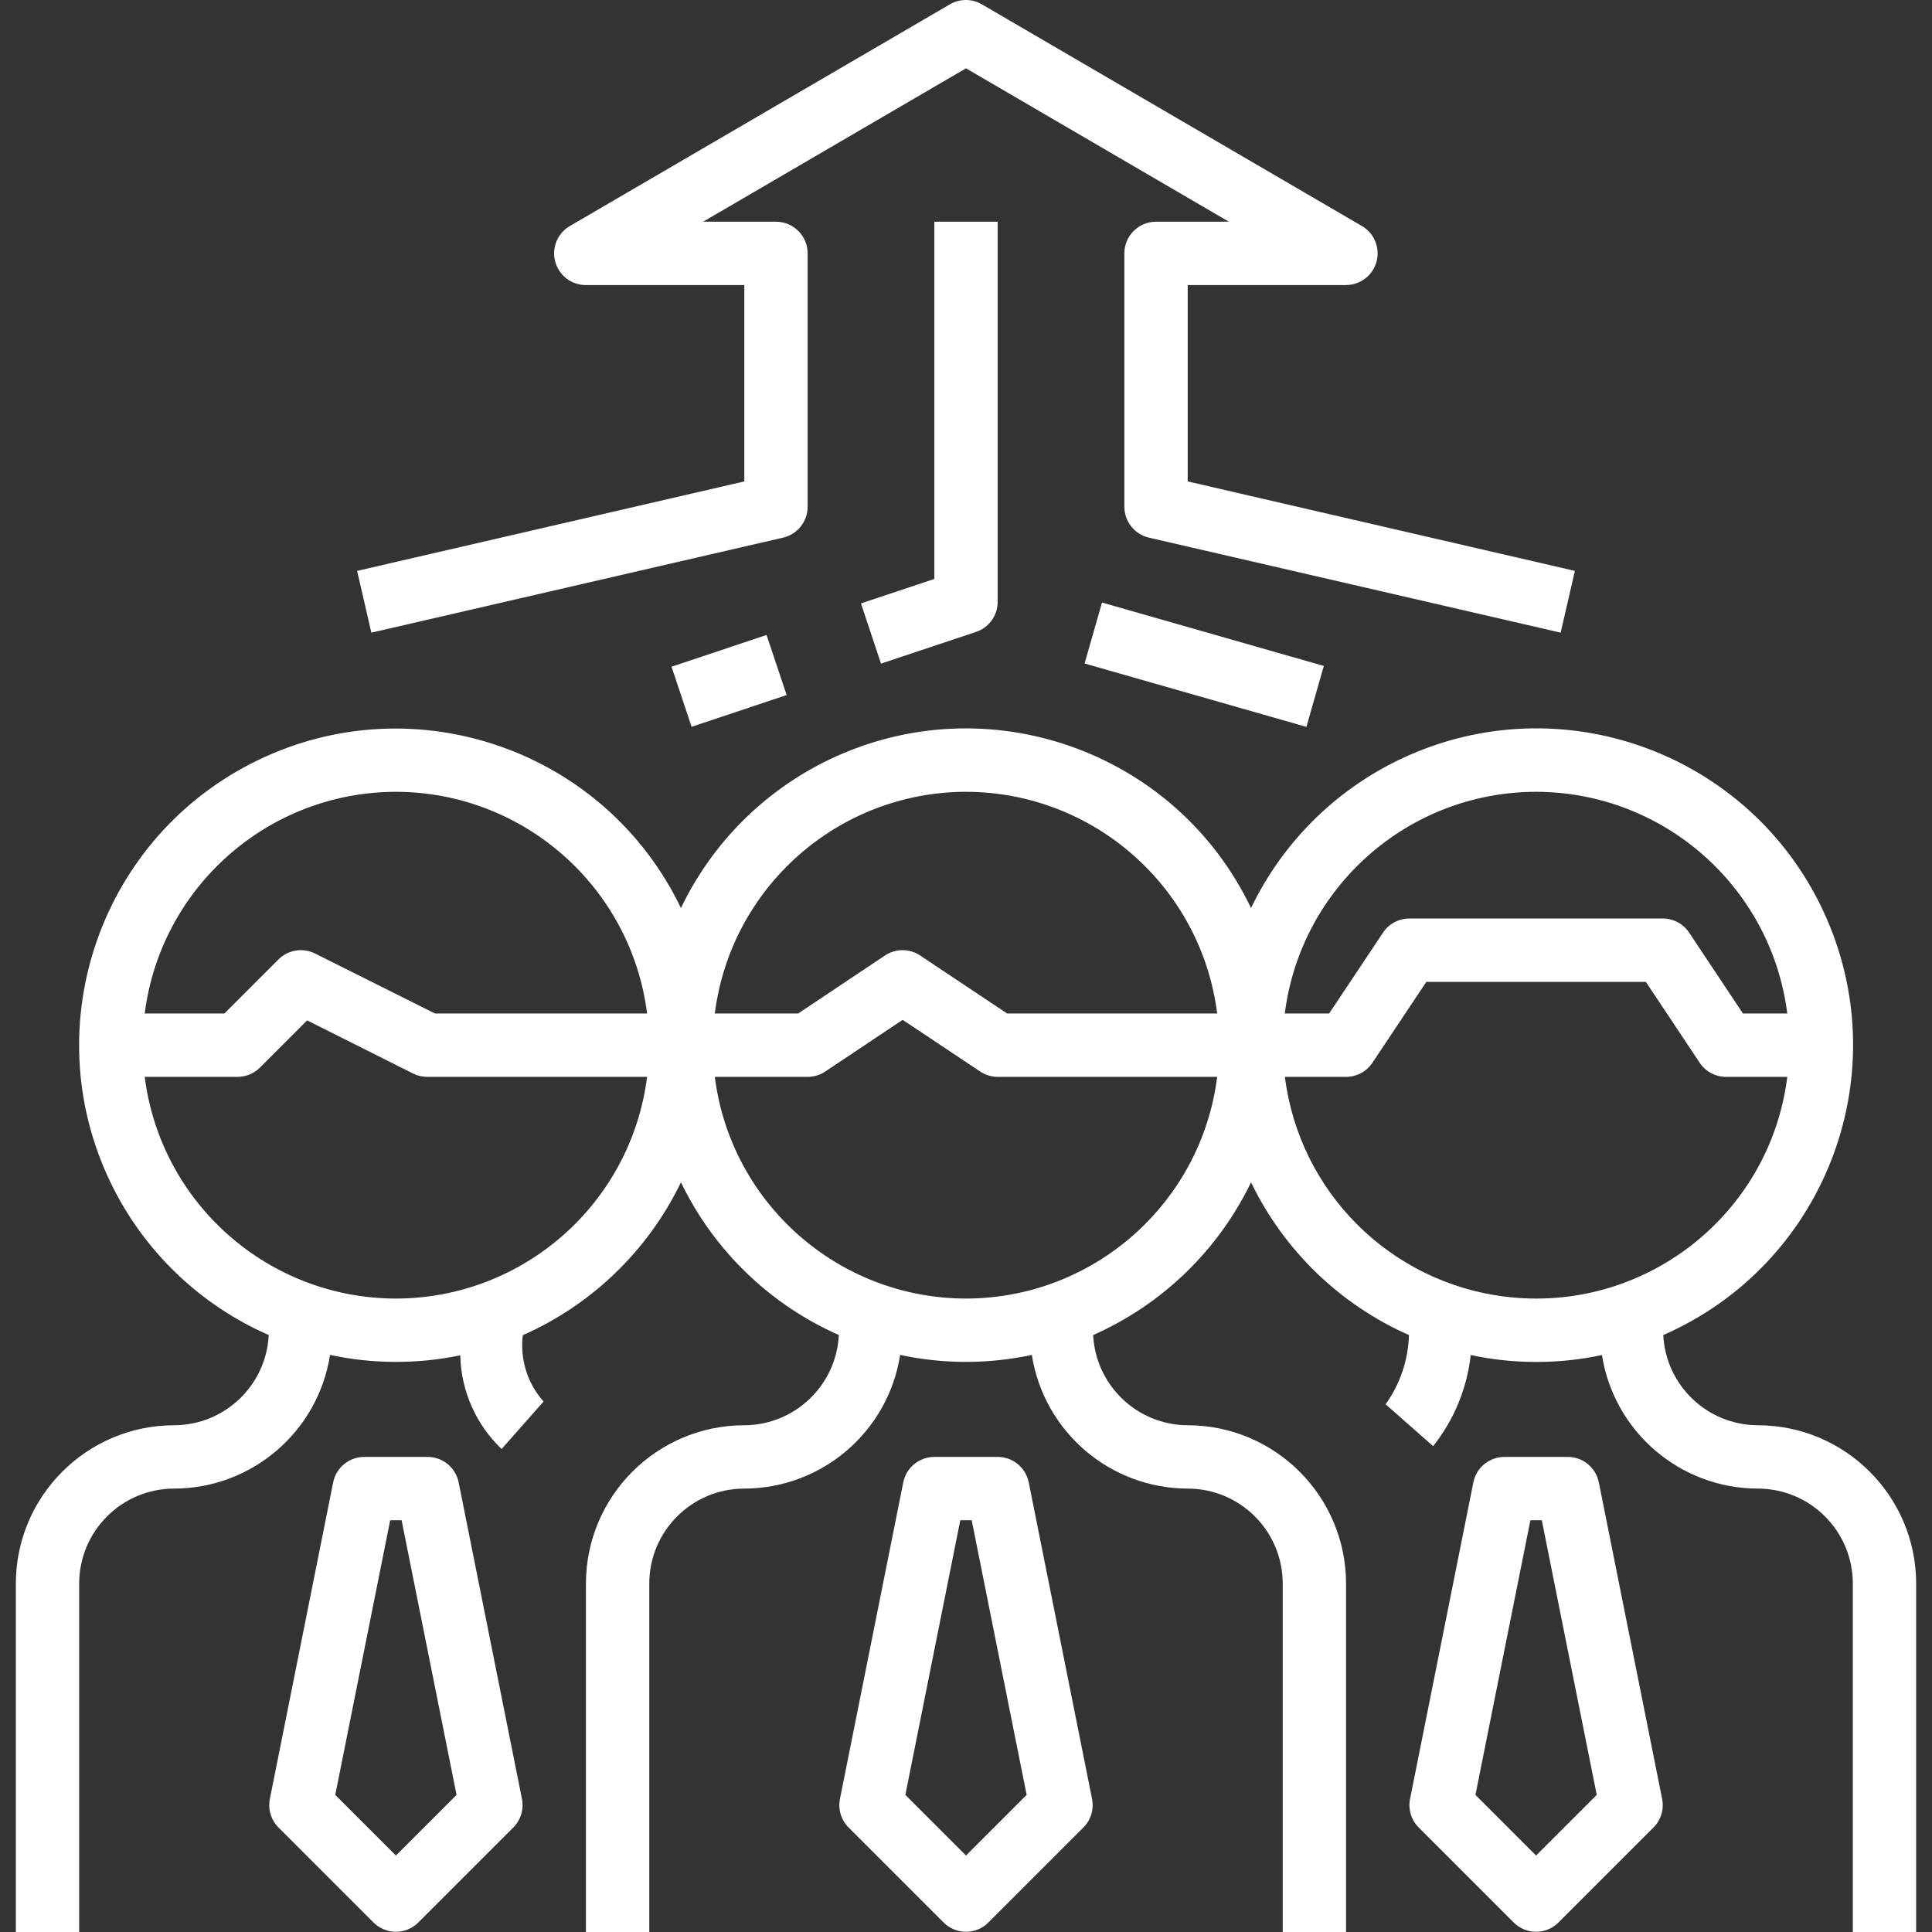 <?xml version="1.0"?>
<svg xmlns="http://www.w3.org/2000/svg" xmlns:xlink="http://www.w3.org/1999/xlink" version="1.1" id="Capa_1" x="0px" y="0px" viewBox="0 0 488.002 488.002" style="enable-background:new 0 0 488.002 488.002;" xml:space="preserve" width="512px" height="512px" class=""><rect x="0" y="0" width="488.002" height="488.002" fill="#333333" stroke="none"/><g><g>
	<g>
		<path d="M275.841,454.402l-16-80c-0.76-3.725-4.038-6.401-7.84-6.4h-16c-3.802-0.001-7.08,2.675-7.84,6.4l-16,80    c-0.516,2.614,0.302,5.313,2.184,7.2l24,24c3.124,3.123,8.188,3.123,11.312,0l24-24    C275.539,459.716,276.358,457.016,275.841,454.402z M244.001,468.69l-15.32-15.32l13.88-69.368h2.88l13.88,69.368L244.001,468.69z    " data-original="#000000" class="active-path" data-old_color="#ffffff" fill="#ffffff"/>
	</g>
</g><g>
	<g>
		<path d="M444.001,360.002c-12.748-0.047-23.234-10.053-23.88-22.784c40.463-17.689,58.925-64.831,41.235-105.294    S396.525,173,356.062,190.689c-17.556,7.675-31.772,21.399-40.061,38.673c-19.035-39.764-66.701-56.569-106.466-37.534    c-16.427,7.863-29.671,21.108-37.534,37.534c-19.122-39.796-66.884-56.556-106.681-37.434    C25.524,211.05,8.764,258.813,27.886,298.609c8.284,17.24,22.474,30.938,39.995,38.609c-0.646,12.731-11.132,22.737-23.88,22.784    c-22.08,0.026-39.974,17.92-40,40v88h16v-88c0-13.255,10.745-24,24-24c19.638-0.05,36.328-14.366,39.368-33.768    c10.836,2.322,22.037,2.357,32.888,0.104c0.192,8.965,3.953,17.482,10.448,23.664l10.592-12    c-4.077-4.569-5.987-10.674-5.24-16.752c17.478-7.716,31.638-21.402,39.944-38.608c8.296,17.183,22.431,30.856,39.88,38.576    c-0.646,12.731-11.132,22.737-23.88,22.784c-22.08,0.026-39.974,17.92-40,40v88h16v-88c0-13.255,10.745-24,24-24    c19.638-0.05,36.328-14.366,39.368-33.768c10.963,2.357,22.301,2.357,33.264,0c3.04,19.402,19.729,33.718,39.368,33.768    c13.255,0,24,10.745,24,24v88h16v-88c-0.026-22.08-17.92-39.974-40-40c-12.748-0.047-23.234-10.053-23.88-22.784    c17.449-7.72,31.584-21.393,39.88-38.576c8.296,17.187,22.435,30.863,39.888,38.584c-0.185,6.283-2.238,12.368-5.896,17.48    l12,10.576c5.271-6.624,8.563-14.602,9.496-23.016c10.924,2.336,22.219,2.336,33.144,0c3.054,19.389,19.74,33.688,39.368,33.736    c13.255,0,24,10.745,24,24v88h16v-88C483.975,377.922,466.082,360.029,444.001,360.002z M100.001,328.002    c-32.223-0.054-59.392-24.033-63.448-56h23.448c2.124,0.002,4.162-0.842,5.664-2.344l11.912-11.92l26.848,13.464    c1.114,0.54,2.338,0.814,3.576,0.8h55.448C159.393,303.969,132.224,327.949,100.001,328.002z M109.889,256.002l-30.32-15.16    c-3.08-1.537-6.799-0.932-9.232,1.504l-13.656,13.656H36.553c4.056-31.967,31.225-55.946,63.448-56    c32.223,0.054,59.392,24.033,63.448,56H109.889z M244.001,328.002c-32.223-0.054-59.392-24.033-63.448-56h23.448    c1.58-0.003,3.124-0.47,4.44-1.344l19.56-13.056l19.56,13.04c1.314,0.88,2.859,1.353,4.44,1.36h55.448    C303.393,303.969,276.224,327.949,244.001,328.002z M254.401,256.002l-21.984-14.656c-2.688-1.794-6.192-1.794-8.88,0    l-21.936,14.656h-21.048c4.056-31.967,31.225-55.946,63.448-56c32.223,0.054,59.392,24.033,63.448,56H254.401z M388.001,200.002    c32.223,0.054,59.392,24.033,63.448,56h-11.2l-13.6-20.44c-1.483-2.222-3.977-3.558-6.648-3.56h-64    c-2.674,0-5.172,1.335-6.656,3.56l-13.624,20.44h-11.2C328.579,224.023,355.766,200.04,388.001,200.002z M380.052,327.501    c-29.013-3.635-51.864-26.486-55.499-55.499h15.448c2.674,0,5.172-1.335,6.656-3.56l13.624-20.44h55.44l13.6,20.44    c1.489,2.232,3.997,3.568,6.68,3.56h15.448C447.059,307.044,415.094,331.891,380.052,327.501z" data-original="#000000" class="active-path" data-old_color="#ffffff" fill="#ffffff"/>
	</g>
</g><g>
	<g>
		<path d="M300.001,121.602v-49.6h40c4.418-0.015,7.987-3.61,7.972-8.028c-0.01-2.837-1.521-5.456-3.972-6.884l-96-56    c-2.491-1.454-5.573-1.454-8.064,0l-96,56c-3.817,2.224-5.109,7.122-2.884,10.94c1.44,2.471,4.089,3.985,6.948,3.972h40v49.6    l-97.8,22.6l3.6,15.6l104-24c3.631-0.839,6.202-4.073,6.2-7.8v-64c0-4.418-3.582-8-8-8h-18.4l66.4-38.744l66.4,38.744h-18.4    c-4.418,0-8,3.582-8,8v64c-0.002,3.727,2.569,6.961,6.2,7.8l104,24l3.6-15.6L300.001,121.602z" data-original="#000000" class="active-path" data-old_color="#ffffff" fill="#ffffff"/>
	</g>
</g><g>
	<g>
		<path d="M236.001,56.002v90.232l-18.528,6.184l5.056,15.2l24-8c3.277-1.091,5.483-4.162,5.472-7.616v-96H236.001z" data-original="#000000" class="active-path" data-old_color="#ffffff" fill="#ffffff"/>
	</g>
</g><g>
	<g>
		
			<rect x="171.353" y="164.003" transform="matrix(0.949 -0.317 0.317 0.949 -44.982 67.086)" width="25.296" height="15.992" data-original="#000000" class="active-path" data-old_color="#ffffff" fill="#ffffff"/>
	</g>
</g><g>
	<g>
		<rect x="295.999" y="138.876" transform="matrix(0.275 -0.962 0.962 0.275 58.955 414.149)" width="16" height="58.24" data-original="#000000" class="active-path" data-old_color="#ffffff" fill="#ffffff"/>
	</g>
</g><g>
	<g>
		<path d="M131.841,454.402l-16-80c-0.76-3.725-4.038-6.401-7.84-6.4h-16c-3.802-0.001-7.08,2.675-7.84,6.4l-16,80    c-0.516,2.614,0.302,5.313,2.184,7.2l24,24c3.124,3.123,8.188,3.123,11.312,0l24-24    C131.539,459.716,132.358,457.016,131.841,454.402z M100.001,468.69l-15.32-15.32l13.88-69.368h2.88l13.88,69.368L100.001,468.69z    " data-original="#000000" class="active-path" data-old_color="#ffffff" fill="#ffffff"/>
	</g>
</g><g>
	<g>
		<path d="M419.841,454.402l-16-80c-0.76-3.725-4.038-6.401-7.84-6.4h-16c-3.802-0.001-7.08,2.675-7.84,6.4l-16,80    c-0.516,2.614,0.302,5.313,2.184,7.2l24,24c3.124,3.123,8.188,3.123,11.312,0l24-24    C419.539,459.716,420.358,457.016,419.841,454.402z M388.001,468.69l-15.32-15.32l13.88-69.368h2.88l13.88,69.368L388.001,468.69z    " data-original="#000000" class="active-path" data-old_color="#ffffff" fill="#ffffff"/>
	</g>
</g></g> </svg>
